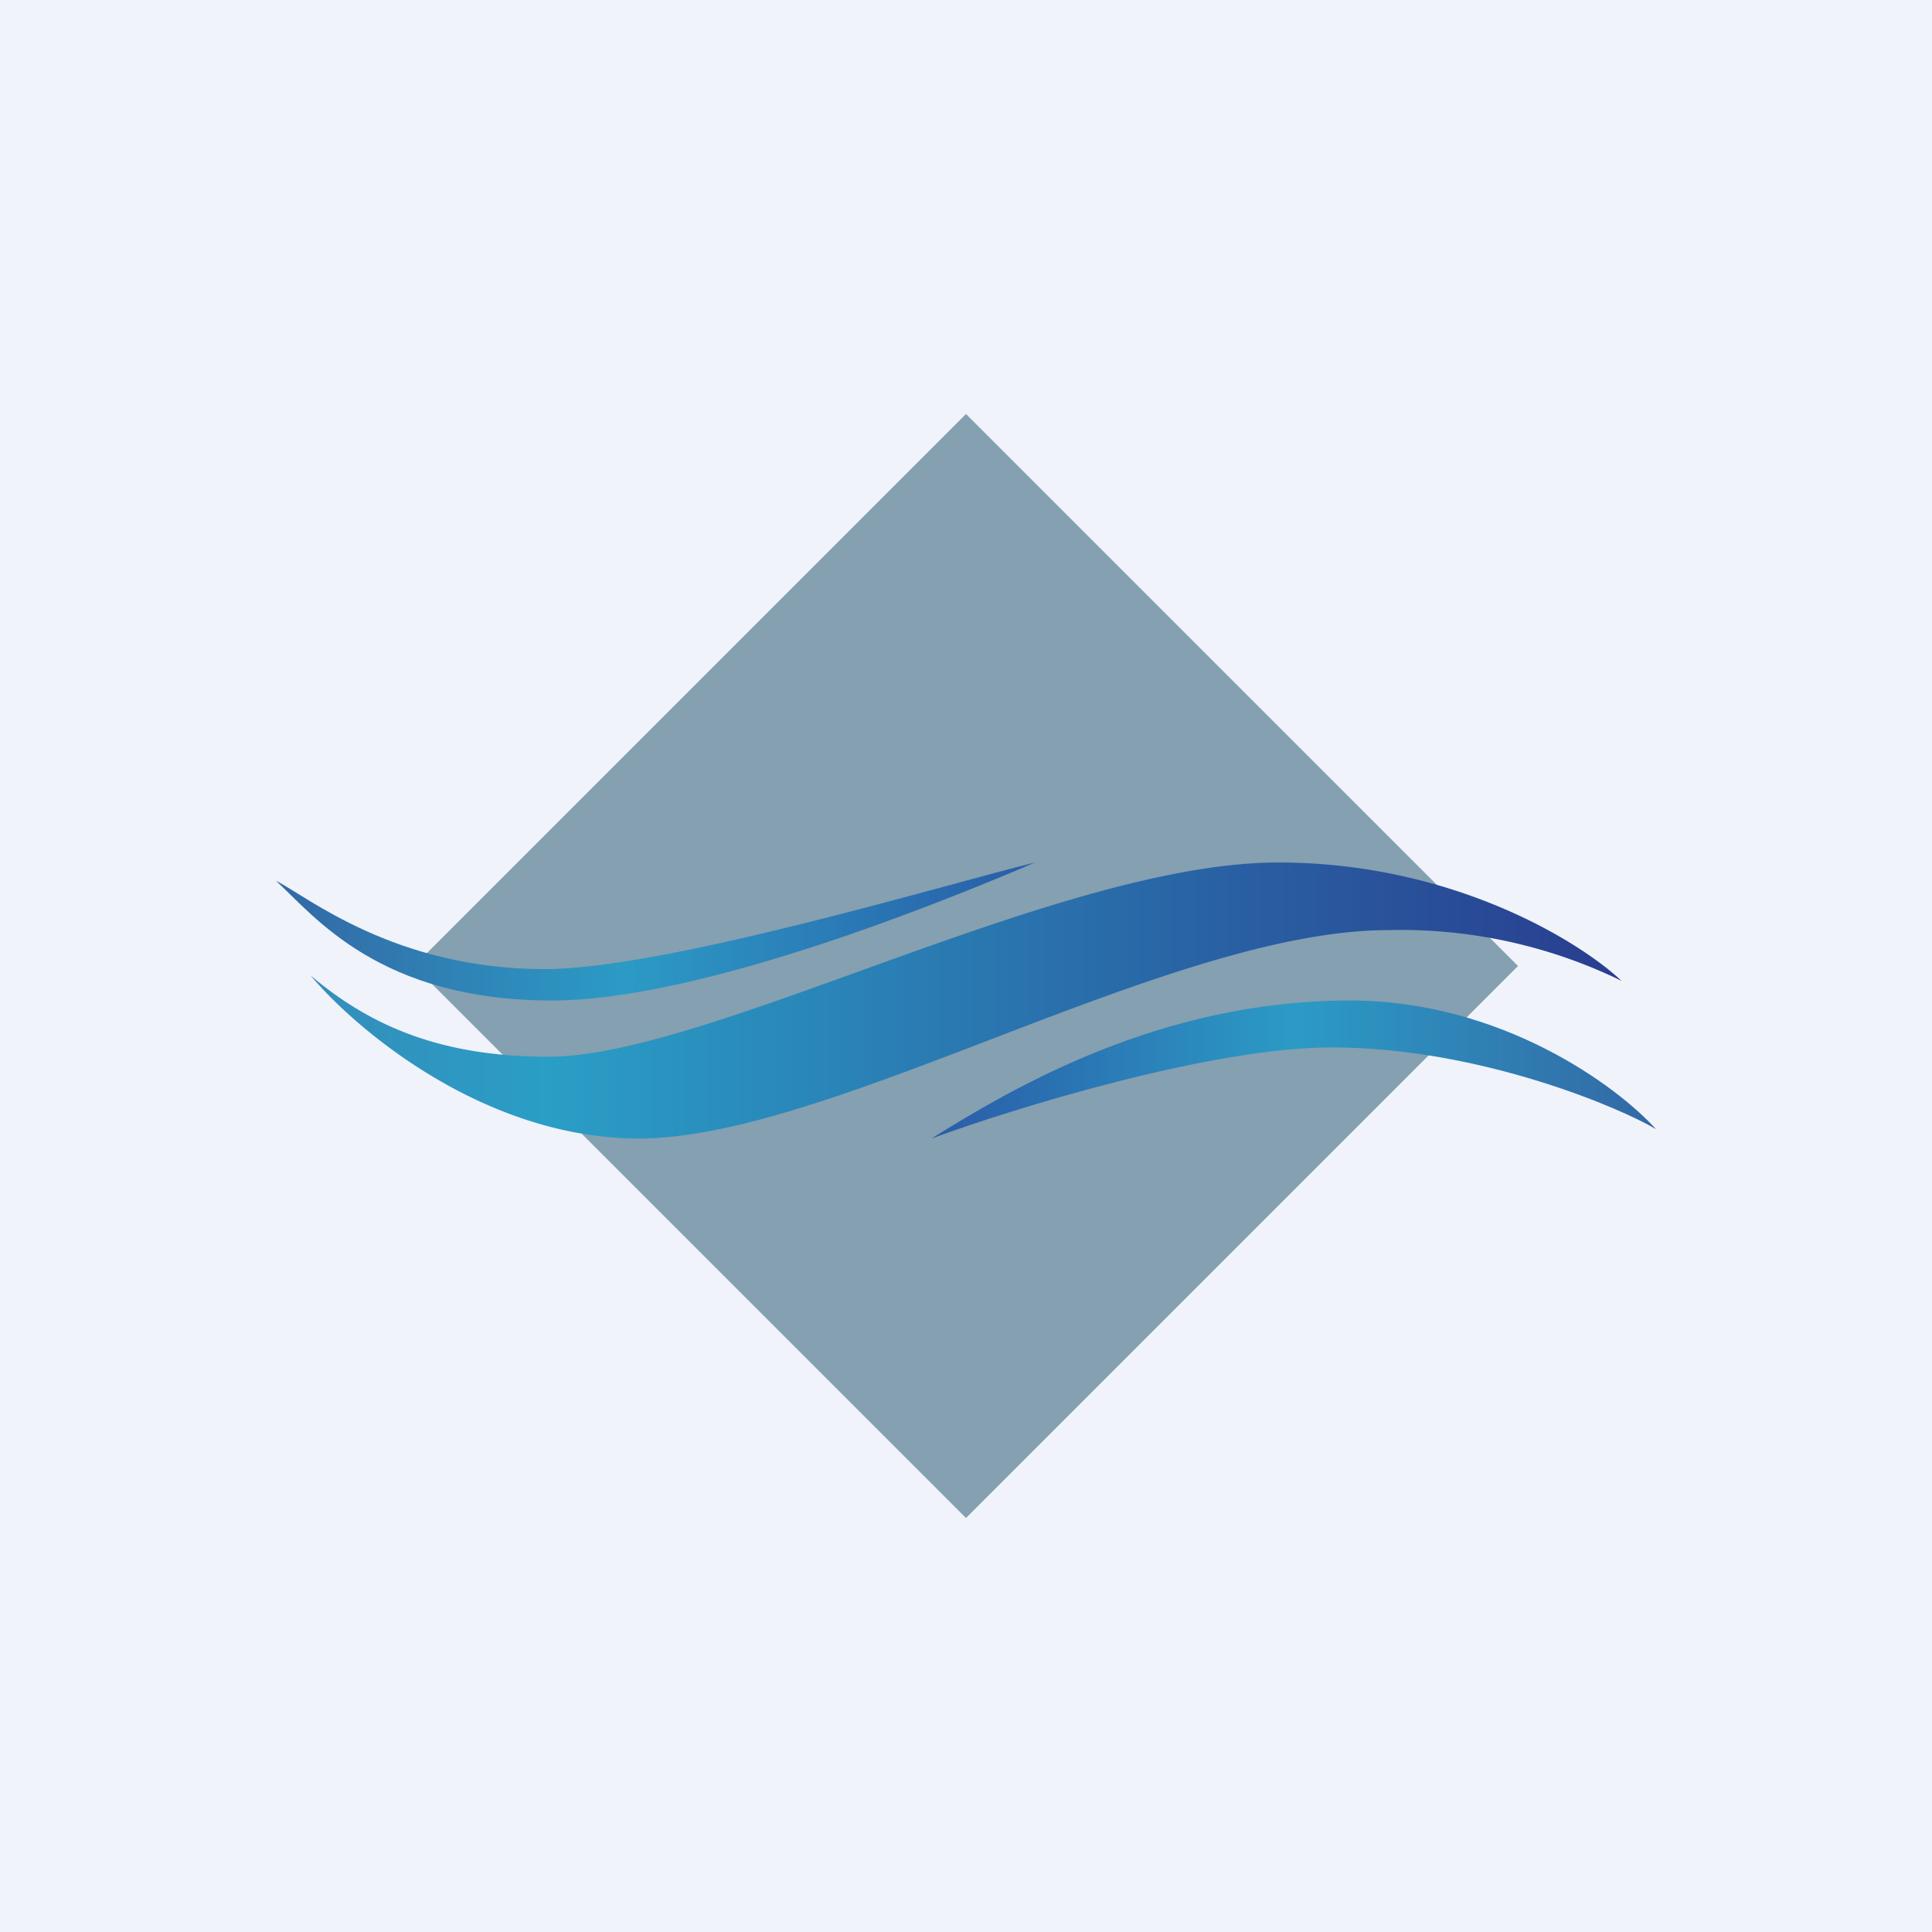 <!-- by TradingView --><svg width="56" height="56" viewBox="0 0 56 56" xmlns="http://www.w3.org/2000/svg"><path fill="#F0F3FA" d="M0 0h56v56H0z"/><path d="m28 12 16 16-16 16-16-16 16-16Z" fill="#84A0B1"/><path d="M37.05 25c5.05 0 8.74 2.29 9.95 3.43a14.58 14.58 0 0 0-6.76-1.47c-6.32 0-16.13 6.04-21.72 6.04-4.48 0-8.21-3.16-9.52-4.73 1.82 1.55 3.92 2.36 6.9 2.36 4.65 0 14.82-5.63 21.15-5.63Z" fill="url(#a)"/><path d="M39.12 29c4.4 0 7.75 2.48 8.88 3.73-.9-.55-5.04-2.37-9.4-2.37-3.5 0-9.2 1.76-11.6 2.64 2.33-1.45 6.62-4 12.12-4Z" fill="url(#b)"/><path d="M16 29c-5 0-6.88-2.44-8-3.47.9.45 3.44 2.56 7.78 2.56C19.25 28.1 27.53 25.6 30 25c-2.47 1.06-9.65 4-14 4Z" fill="url(#c)"/><defs><linearGradient id="a" x1="9" y1="29" x2="47" y2="29" gradientUnits="userSpaceOnUse"><stop stop-color="#348DBB"/><stop offset=".18" stop-color="#2A9EC6"/><stop offset="1" stop-color="#293D8F"/></linearGradient><linearGradient id="b" x1="48" y1="31" x2="27" y2="31" gradientUnits="userSpaceOnUse"><stop stop-color="#3368A5"/><stop offset=".5" stop-color="#2B9BC5"/><stop offset="1" stop-color="#2A5CA8"/></linearGradient><linearGradient id="c" x1="8" y1="27" x2="30" y2="27" gradientUnits="userSpaceOnUse"><stop stop-color="#3368A5"/><stop offset=".46" stop-color="#2B9BC5"/><stop offset="1" stop-color="#2A5CA8"/></linearGradient></defs></svg>